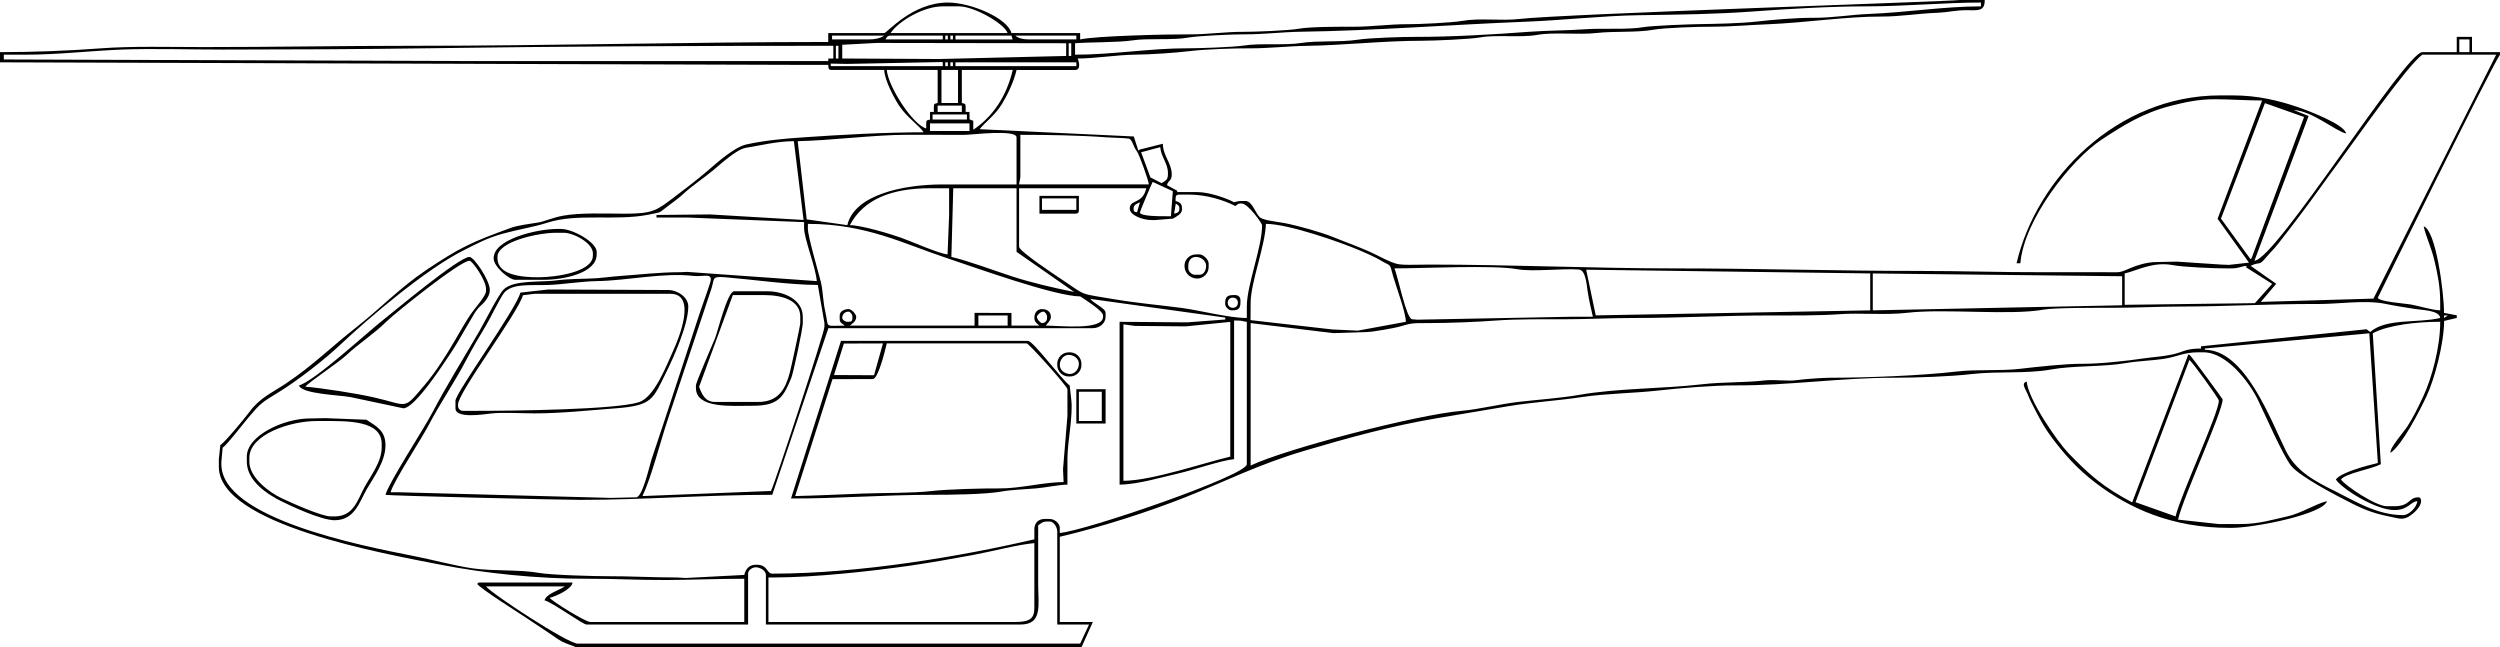 <?xml version="1.0" encoding="utf-8"?>
<!-- Generator: Adobe Illustrator 21.1.0, SVG Export Plug-In . SVG Version: 6.00 Build 0)  -->
<svg version="1.1" id="AS" xmlns="http://www.w3.org/2000/svg" xmlns:xlink="http://www.w3.org/1999/xlink" x="0px" y="0px"
	 viewBox="0 0 421.756 109.222" enable-background="new 0 0 421.756 109.222" xml:space="preserve">
<g>
	<path fill-rule="evenodd" clip-rule="evenodd" d="M175.786,33.475h5.795v1.931h-5.795V33.475L175.786,33.475z
		 M369.357,60.716c0.474,0.337,4.965,6.497,4.965,6.877c0,2.09-6.471,15.98-7.298,19.527l-6.755-2.399
		L369.357,60.716L369.357,60.716z M341.912,64.374c-1.021,0.302-0.209,1.179,0.243,2.332
		c0.331,0.843,0.745,1.578,1.187,2.461c0.841,1.681,1.759,3.268,2.826,4.686c2.246,2.985,4.405,5.359,7.393,7.629
		c5.556,4.22,12.782,7.569,22.478,7.569h0.429c3.985,0,15.521-2.346,16.097-4.506
		c-1.871,0.436-4.38,2.065-6.663,2.566c-2.565,0.562-4.812,1.297-7.932,1.297h-3.649l-6.883-0.745
		c0.889-3.867,7.527-18.191,7.527-20.284c0-0.079-5.21-7.239-5.58-7.51l-0.209-0.079l-9.473,24.962
		c-4.815-2.551-7.115-4.54-10.757-8.31C347.107,74.536,342.163,67.389,341.912,64.374L341.912,64.374z
		 M147.239,63.945c0.93,0,2.111-4.935,2.361-6.008h23.61c0.371,0,6.868,7.244,6.868,7.725v4.506l-0.745,9.003
		l0.101,2.155c-3.305,0-7.35,1.11-10.946,1.073c-2.571-0.027-8.703,0.132-11.36,0.444
		c-3.118,0.366-8.323,0.295-11.597,0.422c-3.881,0.152-7.884,0.343-11.384,0.421l6.296-19.719L147.239,63.945
		L147.239,63.945z M142.364,57.956l6.592-0.019l-1.504,5.364l-6.753-0.031L142.364,57.956L142.364,57.956z
		 M180.078,77.464c0-2.935,0.985-7.361,0.644-10.085l-0.263-2.354c-1.296-0.906-6.134-7.516-7.034-7.516h-31.551
		l-8.431,26.589c7.898,0.019,15.716-0.624,23.885-0.624c3.119,0,8.911-0.059,11.676-0.558
		c1.564-0.283,4.162-0.389,5.709-0.515c1.57-0.128,4.051-0.644,5.366-0.644V77.464L180.078,77.464z M56.449,87.12
		h-0.644c-1.6,0-6.801-2.366-8.302-3.072c-2.034-0.957-5.434-3.462-5.434-6.155v-0.644
		c0-3.922,6.828-6.223,11.375-6.223h1.073c4.056,0,9.873-0.15,9.873,3.862v0.644c0,2.435-1.997,4.95-2.937,6.72
		C60.302,84.422,59.619,87.12,56.449,87.12L56.449,87.12z M56.449,87.764c3.435,0,4.23-3.199,5.448-5.283
		c1.121-1.918,3.137-4.622,3.137-7.378c0-2.532-1.673-3.256-3.22-4.292l-6.866-0.269l-2.793,0.055
		c-4.13,0-10.517,2.811-10.517,6.437v0.858c0,3.27,3.522,5.516,5.794,6.654
		C49.156,85.409,54.225,87.764,56.449,87.764L56.449,87.764z M171.278,104.93h-41.639v-7.51h0.859
		c6.933,0,16.4-1.042,22.92-1.977c3.479-0.499,7.167-1.161,10.648-1.8c3.224-0.592,7.684-1.788,10.431-2.017
		v10.944C174.498,104.372,173.701,104.93,171.278,104.93L171.278,104.93z M81.99,98.922h13.307
		c-0.919,0.639-3.135,1.24-3.434,2.36c1.278,0.298,6.47,4.077,7.083,4.077h27.259v-8.583
		c0-0.609,0.741-1.073,1.288-1.073c0.784,0,1.717,0.592,1.717,1.288v8.369h42.927c3.802,0,3.005-3.238,3.005-6.867
		c0-3.29,0-6.58,0-9.87c0.465-0.311,0.714-0.644,1.502-0.644h0.429c0.696,0,1.288,0.932,1.288,1.717v15.664
		l5.363-0.001l-1.5,3.22H97.444C95.764,108.578,82.867,100.117,81.99,98.922L81.99,98.922z M207.553,54.303
		l-0.001,22.732c-4.43,1.032-13.299,4.077-18.029,4.077V54.718l1.924,0.263l8.605,0.077L207.553,54.303
		L207.553,54.303z M371.961,58.795l27.746-2.565l1.444,21.877c-1.754,0.408-6.279,1.589-7.083,2.79
		c1.084,1.618,6.718,5.15,9.873,5.15c2.383,0,2.655-1.402,3.863-1.502c-0.089,1.065-1.442,2.36-2.361,2.36
		c-4.472,0-8.213-2.411-11.302-3.936c-3.563-1.759-6.757-3.4-8.516-6.936c-2.546-5.115-6.848-17.024-13.664-17.024
		V58.795L371.961,58.795z M130.068,82.828l-21.678,0.858c1.445-3.011,3.021-9.169,4.212-12.741
		c1.444-4.33,2.793-8.376,4.239-12.714c0.729-2.186,1.378-4.132,2.093-6.276c0.346-1.037,0.703-2.115,1.073-3.218
		c0.574-1.708-0.051-2.16,2.334-1.961c4.625,0.384,11.036,1.29,15.628,1.297l1.113,6.431v0.644
		C139.083,56.084,130.861,81.177,130.068,82.828L130.068,82.828z M165.054,53.216h4.937v1.716h-4.937V53.216
		L165.054,53.216z M210.986,51.07c0-3.369,2.497-9.771,2.575-13.304c3.846,0,12.691,3.145,15.737,4.437
		c0.937,0.398,2.675,1.154,3.494,1.657c1.996,1.226,1.567,0.305,2.226,2.71c0.463,1.689,2.152,6.126,2.152,7.719
		l-8.121,1.492l-4.327-0.205l-13.755-1.571L210.986,51.07L210.986,51.07z M176.644,53.431v0.214
		c0,0.502-0.356,0.858-0.859,0.858c-0.231,0-0.859-0.628-0.859-1.073c0-0.231,0.628-0.858,1.073-0.858
		C176.261,52.572,176.644,53.016,176.644,53.431L176.644,53.431z M143.805,53.645c0,0.494-0.149,0.644-0.644,0.644
		h-0.215c-0.414,0-0.858-0.383-0.858-0.644c0-0.631,0.442-1.073,1.073-1.073c0.261,0,0.644,0.444,0.644,0.858
		V53.645L143.805,53.645z M230.732,56.006c0.758,0,4.446-0.652,5.159-0.85c2.294-0.635,2.043-0.658,5.143-0.652
		c3.276,0.007,8.157-0.19,11.374-0.431c3.426-0.257,8.207-0.213,11.592-0.213c3.986,0,7.46-0.215,11.59-0.215
		c7.784,0,15.493-0.429,23.181-0.429c3.346,0,8.191,0.041,11.592-0.213c3.353-0.251,7.798,0.186,11.359-0.232
		c6.351-0.745,17.369,0.493,23.067-0.543c1.833-0.334,9.36-0.3,11.504-0.3c4.05,0,7.811-0.214,11.59-0.214
		c7.798,0,15.175-0.47,23.181-0.428c3.418,0.018,8.029-0.725,11.392-0.018c1.52,0.32,3.493,0.624,4.942,0.853
		c1.248,0.197,4.162,0.228,4.27,1.525c-3.916,0.912-9.086-0.002-11.805,2.36l-0.618-0.46l-27.923,2.874
		l-0.005,0.376c-2.624,0-2.965,0.588-4.799,0.996c-1.581,0.351-3.408,0.448-4.907,0.673
		c-2.728,0.411-7.475,0.93-10.255,0.906c-2.832-0.025-7.759,0.518-10.532,0.844
		c-3.434,0.403-7.289,0.059-10.701,0.459c-5.966,0.7-15.199,1.049-21.484,1.053
		c-1.151,0.001-4.381,0.228-5.406,0.389c-1.608,0.253-3.874-0.132-5.52,0.061c-3.322,0.39-7.117,0.248-10.517,0.644
		c-6.739,0.783-14.234,0.65-20.748,1.788c-3.083,0.539-7.245,0.842-10.194,1.181
		c-3.165,0.363-6.83,1.274-9.645,1.516c-7.811,0.672-29.889,6.482-35.623,9.233v-24.033l13.929,1.693L230.732,56.006
		L230.732,56.006z M412.312,53.216h0.644l-0.644,0.429V53.216L412.312,53.216z M315.942,46.135l42.068,0.467
		l0.001,4.898l-42.068,0.858V46.135L315.942,46.135z M358.439,46.135c2.133-0.497,4.732-2.024,8.07-1.416
		c1.985,0.361,6.937,0.558,9.1,0.558h0.859c1.23,0,1.535-0.343,2.576-0.429l-0.15,0.236l4.421,2.803
		l-2.904,3.255l-21.973,0.281L358.439,46.135L358.439,46.135z M107.317,83.901l-4.295,0.094L67.18,83.043h-1.288
		c0.485-1.817,5.133-8.873,6.369-11.229c2.008-3.827,4.448-7.361,6.439-11.158c0.995-1.896,2.085-3.768,3.203-5.596
		c0.763-1.248,2.5-4.885,3.142-5.657c1.38-1.657,4.609-1.218,7.471-1.329c2.537-0.099,5.651-0.611,8.151-0.649
		c5.157-0.078,11.213-1.475,16.324-0.876c1.649,0.193,3.382-0.651,2.822,1.112
		c-0.369,1.163-0.751,2.261-1.151,3.379c-0.762,2.131-1.442,4.338-2.197,6.602
		c-1.501,4.502-2.832,8.709-4.346,13.251c-0.76,2.28-1.476,4.427-2.2,6.599
		C109.565,78.557,108.398,83.901,107.317,83.901L107.317,83.901z M315.512,46.129v6.229l-46.307,0.847l-1.61-7.703
		L315.512,46.129L315.512,46.129z M238.244,53.86c-0.998,0-2.43-7.385-3.005-8.583c4.851,0,16.725-0.592,20.69,0.129
		c2.696,0.49,7.478-0.152,10.45,0.067c1.154,0.085,1.307,2.701,1.461,3.689c0.242,1.547,0.548,2.843,0.881,4.269
		h-3.434l-26.184,0.5L238.244,53.86L238.244,53.86z M160.816,31.759l10.677-0.001v10.729l9.725,6.772
		c-3.741-0.761-7.241-1.574-10.608-2.671c-2.996-0.976-7.308-2.601-10.11-3.244L160.816,31.759L160.816,31.759z
		 M139.204,52.451c-0.355-1.538-0.38-3.498-0.717-4.862c-0.411-1.667-2.194-7.729-2.194-8.964v-0.858
		c9.867,0,16.185,3.38,23.423,5.766c4.197,1.384,18.185,6.465,22.509,6.465c0.711,0.476,3.863,2.425,3.863,3.219
		v0.215c0,2.346-7.164,1.502-9.659,1.502c0.289-0.432,0.858-0.866,0.858-1.502c0-0.82-0.635-1.288-1.502-1.288
		c-0.82,0-1.288,0.635-1.288,1.502c0,0.704,0.481,0.959,0.859,1.287h-4.722v-2.146H164.41v2.146h-21.034
		c0.425-0.369,1.073-0.712,1.073-1.502c0-0.339-0.726-1.288-1.288-1.288c-0.723,0-1.503,0.379-1.503,1.073V53.86
		c0,0.613,0.486,0.749,0.859,1.073C138.91,54.933,139.898,55.457,139.204,52.451L139.204,52.451z M143.376,37.981
		c2.286-4.319,6.941-6.223,13.522-6.223h3.22v4.506l-0.26,6.65c-1.471-0.124-6.16-2.217-7.867-2.817
		C150.259,39.488,145.509,38.028,143.376,37.981L143.376,37.981z M37.561,75.532
		c0.753-0.504,3.508-4.099,4.348-5.095c2.027-2.402,2.261-2.545,5.01-4.218c3.201-1.948,7.785-5.508,10.44-8.016
		C62.378,53.464,71.989,45.323,78.269,42.2c2.364-1.176,3.822-2.013,6.642-2.801
		c2.314-0.647,5.289-1.133,7.406-1.823c5.069-1.652,11.606-0.255,17.095-1.363
		c2.462-0.497,1.591-0.215,3.271-1.451c0.685-0.504,1.899-1.393,2.523-1.983c1.494-1.413,3.503-2.718,5.145-4.083
		c1.258-1.047,3.886-3.495,5.472-3.756c2.473-0.407,5.35-1.121,8.108-1.121l1.63,13.289l-15.791-0.936
		l-9.019,0.093v0.429h5.151l19.75,0.781l-0.004,0.935c0,1.877,1.943,6.574,2.146,9.012l-21.889-1.554
		l-1.077,0.052c-3.673,0-6.83,0.404-10.303,0.643c-1.416,0.097-3.681,0.428-5.151,0.43
		c-0.766,0.001-4.274,0.129-5.106,0.26c-2.8,0.44-7.611-0.146-9.333,1.613
		c-0.866,0.885-3.211,5.518-4.024,6.921c-2.619,4.52-5.561,9.216-8.008,13.881
		c-1.46,2.784-7.32,11.74-7.871,13.803c0.343,0.165,29.81,0.858,32.839,0.858
		c10.845,0,21.385-0.858,32.41-0.858l9.467-28.102l44.621-0.008c1.085,0,2.146-0.774,2.146-1.931v-0.644
		c0-0.801-1.992-1.565-2.575-2.361l22.761,3.151l0.01,0.324l-6.451,0.481l-11.383-0.094v27.466
		c2.962,0,7.36-1.31,9.919-1.885c2.588-0.581,7.279-2.23,9.398-2.406V54.075h0.644
		c0.74,0,0.831,0.159,1.503,0.215v24.033c0,1.889-27.181,11.224-31.551,11.588v-0.858
		c0-0.703-0.806-1.502-1.717-1.502h-0.858c-1.038,0-1.717,0.679-1.717,1.717v1.717
		c-12.219,2.846-29.45,5.793-44.215,5.793c-0.954,0-0.753-1.502-2.576-1.502h-0.215
		c-1.155,0-1.711,0.768-1.931,1.717l-9.869,0.514l-1.507-0.085c-4.203,0-7.735-0.223-11.805-0.214
		c-2.163,0.004-9.481-0.198-11.461-0.558c-3.25-0.591-7.819-0.265-11.246-0.773
		c-3.01-0.446-6.731-1.456-9.933-2.085c-8.9-1.748-32.393-6.354-32.393-15.467v-0.429L37.561,75.532
		L37.561,75.532z M198.359,34.339c0.297,0.217,0.607,0.278,0.607,0.852c0,0.652-0.372,0.729-0.895,0.852
		L198.359,34.339L198.359,34.339z M191.239,35.191c0-0.699,0.609-0.827,1.073-1.073l-0.491,1.696
		C191.405,35.708,191.239,35.785,191.239,35.191L191.239,35.191z M192.312,35.835c0-0.187,1.935-4.75,2.147-5.15
		l3.4,1.571l-0.319,4.23l-0.935-0.008C195.737,36.479,192.312,36.507,192.312,35.835L192.312,35.835z
		 M171.922,31.758h21.463c-0.649,2.786-2.79,1.81-2.79,3.433c0,1.154,2.246,1.931,3.649,1.931h0.644l3.002-0.24
		c0.479-0.293,1.505-0.776,1.505-1.476v-0.429c0-0.658-0.529-0.928-1.073-1.073
		c0.015-0.688-0.07-1.073,0.644-1.073h1.717c2.81,0,5.88,0.954,7.727,1.931c0.387-0.26,0.377-0.429,0.859-0.429
		h0.215c1.09,0,3.434,3.389,3.434,3.648c0,3.797-2.575,10.02-2.575,13.733v1.931
		c-3.113,0-7.835-1.279-10.97-1.693c-3.594-0.476-7.585-0.822-11.224-1.439c-6.458-1.096-4.646-0.473-9.187-3.476
		c-0.963-0.637-7.039-4.659-7.039-5.408V31.758L171.922,31.758z M172.137,22.745c4.662,0,9.963,0.081,14.597,0.427
		c0.599,0.045,3.107,0.114,3.657,0.207c0.67,0.113,0.697,1.251,1.439,2.209c0.351,0.454,1.925,4.803,1.986,5.525
		h-21.893c0.056-0.671,0.215-0.762,0.215-1.502V22.745L172.137,22.745z M195.73,24.828
		c0.151,1.676,1.305,2.724,1.305,4.355v0.215c0,1.008-0.483,1.107-1.073,1.502l-1.882-0.97l-1.569-4.243
		L195.73,24.828L195.73,24.828z M134.576,23.818c5.801-0.129,12.875-1.074,18.453-1.078
		c3.223-0.002,6.447,0.013,9.669,0.011c1.171-0.001,8.795-0.963,8.795,0.424v7.94H159.044
		c-6.726,0-14.905,1.747-16.098,6.867l-6.853-0.971L134.576,23.818L134.576,23.818z M156.898,20.814h6.654v1.288
		h-6.654V20.814L156.898,20.814z M382.098,17.4l6.608,2.335l-8.852,23.806l-0.182,0.189l-4.986-6.847
		L382.098,17.4L382.098,17.4z M163.122,19.312v0.858h-5.795v-0.858H163.122L163.122,19.312z M158.185,17.81
		h4.078v1.073h-4.078V17.81L158.185,17.81z M158.829,11.802h2.79v5.579h-2.79V11.802L158.829,11.802z
		 M156.254,20.814v0.858c-2.26-0.603-6.42-7.061-6.654-9.871h8.585v5.579c-0.478,0.128-0.644,0.05-0.644,0.644
		v0.858h-0.644v1.288C156.419,20.298,156.254,20.221,156.254,20.814L156.254,20.814z M162.264,11.802h8.585
		c-1.038,4.453-3.358,7.879-6.654,10.085v-1.502l-0.628-0.255l-0.015-1.248h-0.644v-0.858
		c0-0.594-0.166-0.516-0.644-0.644V11.802L162.264,11.802z M181.581,11.158h-20.39v-0.644h20.39V11.158
		L181.581,11.158z M160.761,11.158h-0.429v-0.644h0.429V11.158L160.761,11.158z M159.903,11.158h-0.429v-0.644h0.429
		V11.158L159.903,11.158z M159.043,10.464l0.001,0.694h-18.888v-0.429l2.791,0.053L159.043,10.464L159.043,10.464z
		 M141.015,7.725h0.429v2.146h-0.429V7.725L141.015,7.725z M4.078,9.227c5.858,0,11.07-0.654,16.519-0.867
		c4.956-0.193,11.911,0.007,16.959,0.003c11.426-0.008,23.263-0.058,34.339-0.217
		c22.967-0.33,45.698-0.421,68.691-0.421v2.146h-0.858v0.429H78.556L0.644,10.032V9.227H4.078L4.078,9.227z
		 M379.688,44.847c1.679-0.805,1.335,0.118,2.632-1.445c0.653-0.786,1.287-1.369,1.915-2.163
		c1.241-1.569,2.324-2.996,3.55-4.605c2.379-3.123,4.446-6.129,6.801-9.294
		c2.477-3.329,11.661-16.496,14.077-18.113h12.449l-20.705,41.149l-19.001,0.553l2.599-3.056L379.688,44.847
		L379.688,44.847z M180.293,7.296h0.429v2.146h-0.429V7.296L180.293,7.296z M147.88,7.244l31.983,0.051v2.146
		l-21.461,0.514l-16.314-0.085l0.002-2.317L147.88,7.244L147.88,7.244z M414.888,6.652h1.717v2.146h-1.717V6.652
		L414.888,6.652z M170.837,6.657l-9.647-0.004V6.008h9.444L170.837,6.657L170.837,6.657z M160.761,6.652h-0.429
		V6.008h0.429V6.652L160.761,6.652z M159.903,6.652h-0.429V6.008h0.429V6.652L159.903,6.652z M150.244,6.008h8.8
		v0.644h-9.659C149.571,6.31,149.708,6.008,150.244,6.008L150.244,6.008z M173.639,6.652
		c-1.022,0-1.817-0.172-2.361-0.644h10.303v0.644H173.639L173.639,6.652z M140.371,6.008h8.8
		c-0.624,0.433-1.528,0.644-2.576,0.644h-6.224V6.008L140.371,6.008z M150.244,5.579
		c1.325-1.978,5.485-4.506,8.8-4.506h2.79c2.44,0,7.557,2.851,8.156,4.506H150.244L150.244,5.579z
		 M181.366,7.296c2.368-0.197,7.352-0.12,9.613-0.475c2.62-0.412,6.828-0.001,9.404-0.469
		c1.776-0.323,7.656-0.569,9.529-0.559c3.21,0.017,6.461-0.394,9.437-0.436c12.794-0.184,25.231-1.193,38.221-1.7
		c5.968-0.233,12.972-1.005,18.872-1.089c6.521-0.094,13.019-0.162,19.327-0.634
		c5.874-0.44,13.137-0.86,19.101-0.86c6.508,0,13.192-0.644,19.317-0.644v0.644
		c-6.187,0-12.611,1.036-18.896,1.279c-3.086,0.119-6.027,0.669-9.437,0.651c-2.694-0.014-6.913,0.331-9.458,0.629
		c-2.669,0.313-6.988,0.4-9.651,0.436c-1.543,0.021-8.07,0.251-9.565,0.523
		c-2.451,0.446-7.013,0.138-9.746,0.342c-3.011,0.225-6.311,0.195-9.444,0.429
		c-5.862,0.439-13.275,0.882-19.316,0.86c-2.031-0.007-7.634,0.164-9.613,0.475
		c-2.903,0.456-6.706,0.108-9.535,0.552c-2.805,0.441-6.905-0.004-9.659,0.429
		c-1.813,0.285-7.792,0.475-9.618,0.47c-6.013-0.018-12.669,1.078-18.883,1.078V7.296L181.366,7.296z M0,8.798v1.717
		l135.22,0.429h4.507c0.05,0.606-0.005,0.858,0.644,0.858h8.8c0.038,1.729,1.748,4.875,2.532,6.052
		c1.326,1.992,3.301,3.238,4.122,4.463c-6.557,0-13.963,0.417-20.389,0.859c-3.429,0.236-6.446,0.518-9.537,1.194
		c-2.001,0.438-4.952,3.087-6.399,4.332c-1.847,1.589-4.041,3.279-5.993,4.737
		c-2.727,2.038-3.353,2.62-8.12,2.61c-3.391-0.007-7.432-0.192-10.393,0.338
		c-1.729,0.309-3.205,1.001-4.217,1.149c-1.212,0.177-3.552,0.526-4.497,0.869
		c-6.913,2.508-8.703,3.371-14.335,7.127c-4.34,2.895-7.817,6.53-11.806,9.655
		c-4.108,3.218-7.418,6.523-11.931,9.53c-2.372,1.581-4.366,2.405-6.053,4.678
		c-0.837,1.128-4.113,5.099-4.992,5.712l-0.245,2.357v1.287c0,9.748,27.762,14.62,37.544,16.54
		c7.125,1.398,16.256,2.375,24.699,2.344c4.306-0.016,8.707,0.233,13.308,0.213
		c3.907-0.017,8.892-0.214,13.092-0.214v7.296H99.591c-0.843,0-6.447-3.502-6.868-4.077
		c1.018-0.237,3.74-1.449,3.863-2.575H81.132c-0.821,0-0.078-0.066-0.644,0.214c0.541,0.807,6.77,4.727,8.113,5.622
		c1.419,0.946,2.74,1.826,4.121,2.747c0.656,0.437,1.333,0.956,2.072,1.361c0.696,0.382,2.092,0.781,2.435,0.999
		h85.21l1.931-4.292h-5.58V90.553c7.006-1.632,14.905-4.187,21.219-6.682c6.976-2.757,12.229-5.507,20.072-7.829
		c7.06-2.089,14.637-4.205,22.402-5.499c3.86-0.643,7.826-1.316,11.942-2.009
		c4.108-0.691,8.399-0.931,12.41-1.541c4.063-0.617,8.783-0.645,12.848-1.103c3.58-0.404,9.55-0.893,13.076-0.875
		c8.834,0.046,17.998-1.304,26.615-1.287c3.774,0.008,9.755-0.21,13.323-0.628
		c4.109-0.482,9.308-0.035,13.206-0.745c3.952-0.719,8.785-0.419,12.835-1.115
		c2.055-0.353,4.264-0.395,6.186-0.682c2.501-0.374,3.367-1.121,5.962-1.121h0.859
		c3.894,0,7.686,5.029,9.088,7.867c1.274,2.579,4.258,9.478,5.68,11.273c1.466,1.851,7.946,5.197,10.486,6.468
		c2.068,1.035,3.656,1.611,6.244,2.126c1.417,0.282,2.149,0.665,3.364-0.176c0.661-0.457,1.84-1.527,1.84-2.452
		c0-0.351-0.129-0.644-0.429-0.644c-1.753,0-1.358,1.502-4.078,1.502h-1.288c-1.856,0-7.04-3.481-7.727-4.506
		c0.773-1.054,4.986-1.693,6.727-2.58l-1.361-22.097c2.633-1.393,7.399-1.931,11.376-1.931
		c0,4.347-1.442,9.554-2.862,12.588c-0.919,1.964-1.567,3.308-2.672,5.053c-0.608,0.96-3.126,3.759-2.836,4.46
		c1.948-1.304,4.881-7.03,6.082-9.584c1.304-2.775,2.933-8.812,2.949-12.662l2.13-0.499l0.004-0.449l-2.151-0.409
		c0-3.541-1.405-14.05-3.434-14.592c0.456,1.956,1.277,3.458,1.843,5.882c0.531,2.273,0.947,4.27,0.947,6.993
		v1.288c-1.387-0.031-3.76-0.806-5.2-1.024c-0.939-0.143-5.317-0.473-5.317-1.121
		c0-0.051,19.578-39.804,20.605-40.985V8.798h-4.722v-2.575h-2.575v2.575h-5.795c-2.885,0-24.615,34.882-28.332,35.191
		l9.137-24.416l-2.526-1.012c3.14,0.151,6.899,3.451,8.843,3.97c-0.168-1.534-6.606-3.955-8.343-4.533
		c-3.106-1.034-6.561-1.904-10.759-1.904h-2.146c-17.404,0-30.995,13.963-34.342,28.325h0.644
		c0.618-7.428,8.625-17.512,13.694-20.856c3.593-2.37,6.998-4.522,11.679-5.705
		c2.364-0.598,4.56-1.117,7.471-1.114c2.592,0.003,5.385,0.209,7.936,0.209l-7.508,19.958l5.3,7.398
		l-3.368,0.376l-1.293-0.05l-7.507-0.499l-3.439,0.07c-1.524,0-3.22,0.512-4.363,1.002
		c-2.078,0.89-1.578,0.714-4.437,0.714c-3.505,0-7.012-0.013-10.517,0c-6.432,0.024-13.783-0.217-20.605-0.215
		c-13.553,0.004-27.717-0.429-41.424-0.429c-13.537,0-27.625-0.644-41.21-0.644c-5.732,0-4.936,0.429-8.942-1.574
		c-2.621-1.311-4.657-1.94-7.437-3.08c-1.939-0.795-5.939-1.921-8.169-2.347
		c-1.143-0.219-3.571-0.448-4.169-0.982c-0.722-0.644-1.287-2.746-2.405-2.746h-0.644
		c-0.654,0-0.785,0.098-1.288,0.215c-1.333-0.705-4.208-1.717-6.225-1.717h-3.434l0.108-0.197l-1.772-0.972
		c0.214-0.904,0.806-0.604,0.806-1.836c0-1.867-1.502-3.144-1.502-5.15l-3.89,0.976l-0.243,0.184l-0.768-2.389
		l-26.001-1.225c0.794-1.098,2.526-2.236,3.773-4.283c0.964-1.582,1.99-3.748,2.447-5.708h9.873
		c1.02,0,0.689-1.39,0.429-1.931c2.893,0,6.728-0.625,9.651-0.651c2.845-0.026,6.79-0.308,9.466-0.622
		c2.463-0.289,7.425-0.463,9.856-0.446c3.126,0.021,6.435-0.373,9.669-0.419c6.168-0.088,12.873-0.857,19.529-0.862
		c1.841-0.001,7.98-0.243,9.739-0.563c2.68-0.487,6.864,0.079,9.659-0.429c2.705-0.492,7.094,0.024,9.987-0.315
		c2.8-0.328,6.828-0.049,9.545-0.543c1.939-0.353,7.672-0.523,9.788-0.514c2.985,0.012,6.364-0.292,9.666-0.421
		c5.972-0.233,13.275-1.322,19.094-1.296c3.055,0.014,6.287-0.53,9.45-0.637c1.446-0.049,3.135-0.439,4.719-0.432
		c2.149,0.009,3.216,0.225,3.216-1.72h-4.293c-0.325,0.206-66.962,2.345-74.279,3.203
		c-2.891,0.339-6.752-0.195-9.558,0.316c-1.694,0.308-7.337,0.569-9.098,0.56
		c-3.3-0.016-6.115,0.433-9.232,0.427c-2.258-0.005-7.349-0.014-9.315,0.343
		c-1.64,0.298-7.426,0.524-9.143,0.516c-3.255-0.017-6.194,0.451-9.23,0.428
		c-3.42-0.025-15.847,0.25-18.458,0.858v-1.073h-11.59c-0.674-2.524-6.809-5.15-10.732-5.15
		c-6.051,0-10.256,5.15-10.732,5.15h-9.444v1.502c-23.245,0-47.095,0.644-70.186,0.644
		c-11.976,0-23.355,0.215-35.2,0.215c-5.732,0-12.006-0.186-17.384,0.216C11.558,8.56,5.624,8.798,0,8.798
		L0,8.798z M182.01,66.091h3.864v4.935h-3.864V66.091L182.01,66.091z M181.581,71.456h4.936v-5.794h-4.936V71.456
		L181.581,71.456z M178.791,61.585c0-0.918,0.662-1.717,1.502-1.717c0.918,0,1.717,0.662,1.717,1.502
		c0,0.918-0.662,1.717-1.502,1.717C179.589,63.087,178.791,62.425,178.791,61.585L178.791,61.585z M178.361,61.585
		c0,1.061,0.871,1.931,1.932,1.931h0.215c1.061,0,1.932-0.871,1.932-1.931v-0.214c0-1.06-0.871-1.931-1.932-1.931
		h-0.215c-1.061,0-1.932,0.871-1.932,1.931V61.585L178.361,61.585z M127.922,67.808h-7.298
		c-1.749,0-2.245-1.44-2.691-2.537l5.696-15.488h5.366c2.953,0,6.01,0.867,6.01,3.648v1.073
		c0,0.42-1.516,7.426-1.756,8.33C132.539,65.509,131.405,67.808,127.922,67.808L127.922,67.808z M117.405,65.018
		v0.429c0,3.541,6.085,3.004,9.659,3.004c4.393,0,5.148-1.613,6.44-4.72c0.315-0.758,1.931-8.254,1.931-9.228
		v-1.073c0-2.88-3.163-4.292-6.01-4.292h-5.581c-1.117,0-2.774,6.843-3.22,7.939
		C120.205,58.112,117.405,64.492,117.405,65.018L117.405,65.018z M80.273,69.31h-2.146
		c-0.502,0-0.858-0.356-0.858-0.858v-0.215c0-2.017,10.151-15.475,10.95-18.428l1.928-0.24h22.966
		c4.464,0,1.445,7.434,0.43,9.656c-1.16,2.539-3.14,7.778-5.755,8.623
		C103.838,69.125,86.344,69.31,80.273,69.31L80.273,69.31z M87.786,49.363
		C87.163,52.024,76.839,66.3,76.839,67.593v1.288c0,1.781,4.675,1.032,6.025,0.874
		c1.866-0.219,5.256-0.017,7.282-0.015c4.445,0.004,9.502-0.534,13.74-0.855c6.254-0.473,6.236-1.539,8.509-6.084
		c1.156-2.311,3.721-7.951,3.721-11.086c0-1.591-1.812-2.79-3.434-2.79l-20.185-0.085L87.786,49.363
		L87.786,49.363z M51.512,65.233c0.511-0.698,5.622-4.086,6.92-5.312c2.036-1.923,4.698-3.623,6.657-5.576
		C66.563,52.876,77.631,43.989,79.2,43.989c0.513,0,2.79,3.314,2.79,4.721v0.429c0,0.787-1.985,2.989-2.576,3.862
		c-0.86,1.273-1.69,2.741-2.505,4.147c-1.545,2.663-3.355,5.552-5.277,7.813
		c-3.704,4.356-2.608,3.427-8.609,2.067C60.124,66.372,54.373,65.471,51.512,65.233L51.512,65.233z M68.039,68.88
		c1.963,0,6.832-7.57,8.029-9.355c1.178-1.756,2.105-3.533,3.22-5.364c0.571-0.938,0.946-1.827,1.76-2.532
		c0.664-0.575,1.587-1.605,1.587-2.705c0-1.629-2.657-5.579-3.434-5.579c-1.776,0-12.7,9.176-14.635,10.689
		c-2.594,2.027-11.529,10.29-14.126,10.984c0.392,1.466,7.017,1.632,8.747,1.985
		C60.183,67.206,68.01,68.88,68.039,68.88L68.039,68.88z M207.122,51.07c0-0.502,0.356-0.858,0.859-0.858
		c0.502,0,0.858,0.356,0.858,0.858c0,0.502-0.356,0.858-0.858,0.858C207.478,51.929,207.122,51.573,207.122,51.07
		L207.122,51.07z M206.693,51.07v0.214c0,0.5,0.573,1.073,1.073,1.073h0.215c0.918,0,1.288-0.37,1.288-1.288
		v-0.429c0-0.502-0.356-0.858-0.859-0.858h-0.429C207.063,49.783,206.693,50.152,206.693,51.07L206.693,51.07z
		 M83.922,43.346c0-2.6,6.861-4.077,9.873-4.077h1.288c1.729,0,4.936,1.754,4.936,3.433v0.429
		c0,2.747-6.234,3.648-9.229,3.648c-2.981,0-6.868-0.443-6.868-3.219V43.346L83.922,43.346z M83.278,43.56
		c0,1.485,2.683,3.648,3.649,3.648h4.722c3.404,0,9.014-1.106,9.014-4.292v-0.429c0-1.605-4.008-3.862-6.01-3.862
		h-0.644C90.561,38.625,83.278,40.344,83.278,43.56L83.278,43.56z M202.4,46.35h-0.859
		c-0.501,0-1.073-0.573-1.073-1.073v-0.429c0-0.867,0.468-1.502,1.288-1.502c0.919,0,1.717,0.661,1.717,1.502
		C203.473,45.571,203.094,46.35,202.4,46.35L202.4,46.35z M199.825,44.847c0,1.205,0.941,2.146,2.146,2.146
		c1.061,0,1.932-0.871,1.932-1.931v-0.644c0-0.598-0.904-1.502-1.502-1.502h-0.644
		C200.695,42.916,199.825,43.787,199.825,44.847L199.825,44.847z M175.356,36.05h6.01
		c0.495,0,0.644-0.149,0.644-0.644v-2.36h-6.653V36.05L175.356,36.05z"/>
</g>
</svg>
